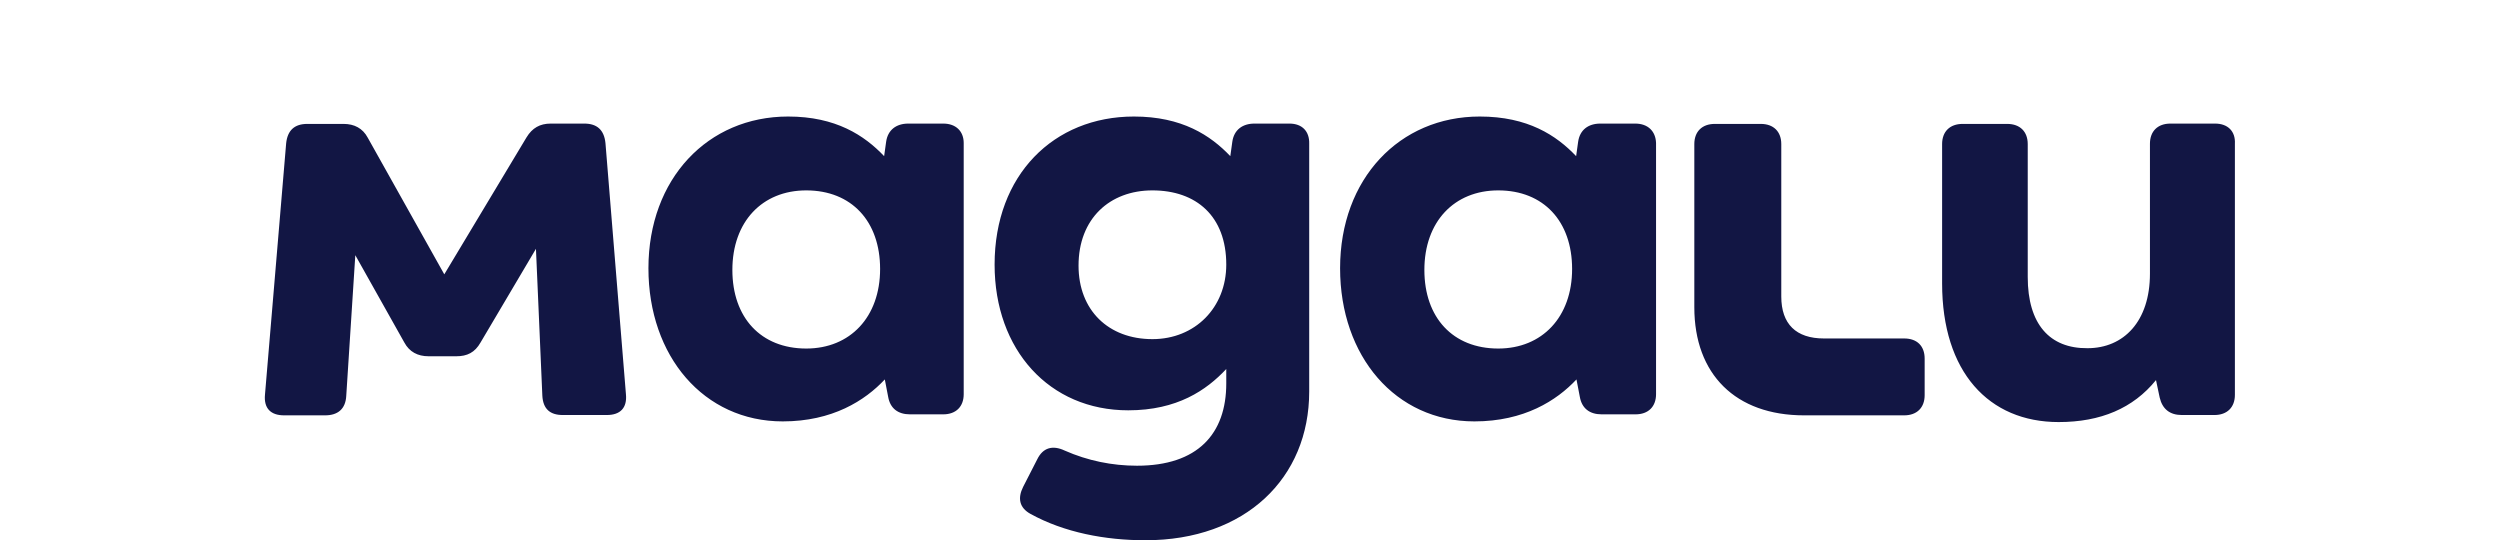 <svg xmlns="http://www.w3.org/2000/svg" width="236" height="51" viewBox="0 0 236 51" fill="none"><path d="M209.104 11.666H204.889C203.684 11.666 202.955 12.395 202.955 13.567V25.834C202.955 30.334 200.483 32.87 197.06 32.87C193.478 32.902 191.418 30.588 191.418 26.151V13.599C191.418 12.426 190.689 11.697 189.484 11.697H185.269C184.064 11.697 183.335 12.426 183.335 13.599V26.753C183.335 35.12 187.741 39.843 194.334 39.843C198.296 39.843 201.37 38.544 203.526 35.881L203.874 37.529C204.128 38.607 204.825 39.178 205.966 39.178H209.041C210.245 39.178 210.974 38.449 210.974 37.276V13.567C211.038 12.395 210.309 11.666 209.104 11.666ZM179.754 31.951H172.179C169.548 31.951 168.153 30.588 168.153 27.989V13.599C168.153 12.426 167.424 11.697 166.22 11.697H161.877C160.673 11.697 159.944 12.426 159.944 13.599V29.003C159.944 35.342 163.843 39.209 170.308 39.209H179.754C180.958 39.209 181.687 38.48 181.687 37.307V33.853C181.687 32.648 180.958 31.951 179.754 31.951ZM57.155 13.504C57.028 12.268 56.362 11.666 55.158 11.666H51.988C50.974 11.666 50.245 12.078 49.706 12.965L41.941 25.897L34.714 12.997C34.239 12.109 33.446 11.697 32.432 11.697H29.009C27.805 11.697 27.139 12.3 27.012 13.536L25.015 37.244C24.889 38.544 25.554 39.209 26.822 39.209H30.689C31.893 39.209 32.622 38.607 32.686 37.371L33.541 24.09L38.169 32.331C38.645 33.219 39.437 33.631 40.451 33.631H43.082C44.096 33.631 44.825 33.282 45.364 32.331L50.594 23.488L51.196 37.339C51.259 38.607 51.925 39.178 53.129 39.178H57.282C58.549 39.178 59.215 38.512 59.088 37.212L57.155 13.504ZM154.366 11.666H151.069C149.928 11.666 149.136 12.268 148.977 13.377L148.787 14.74C146.917 12.775 144.223 11 139.69 11C132.115 11 126.505 16.864 126.505 25.326C126.505 33.631 131.735 39.78 139.183 39.78C143.874 39.78 146.949 37.815 148.819 35.818L149.136 37.466C149.326 38.544 150.055 39.114 151.196 39.114H154.397C155.602 39.114 156.331 38.385 156.331 37.212V13.504C156.299 12.395 155.57 11.666 154.366 11.666ZM141.434 32.902C137.155 32.902 134.461 29.986 134.461 25.485C134.461 20.921 137.282 17.973 141.434 17.973C145.713 17.973 148.407 20.889 148.407 25.39C148.407 29.922 145.586 32.902 141.434 32.902ZM121.719 11.666H118.423C117.282 11.666 116.489 12.268 116.331 13.377L116.141 14.74C114.27 12.775 111.576 11 107.044 11C99.469 11 93.89 16.515 93.89 24.978C93.89 33.029 99.056 38.734 106.505 38.734C111.133 38.734 113.89 36.832 115.76 34.835V36.198C115.76 40.953 113.066 43.964 107.329 43.964C104.984 43.964 102.67 43.488 100.515 42.537C99.374 41.998 98.454 42.252 97.915 43.361L96.584 45.96C96.045 47.038 96.236 47.925 97.25 48.496C100.451 50.271 104.35 51 108.121 51C117.567 51 123.589 45.136 123.589 36.959V13.567C123.621 12.395 122.923 11.666 121.719 11.666ZM108.787 32.014C104.635 32.014 101.814 29.288 101.814 25.073C101.814 20.636 104.762 17.973 108.787 17.973C112.939 17.973 115.76 20.414 115.76 24.978C115.76 29.035 112.812 32.014 108.787 32.014ZM89.041 11.666H85.744C84.603 11.666 83.811 12.268 83.652 13.377L83.462 14.74C81.592 12.775 78.898 11 74.397 11C66.822 11 61.212 16.864 61.212 25.326C61.212 33.631 66.442 39.78 73.89 39.78C78.581 39.78 81.656 37.815 83.526 35.818L83.843 37.466C84.033 38.544 84.762 39.114 85.903 39.114H89.041C90.245 39.114 90.974 38.385 90.974 37.212V13.504C90.974 12.395 90.245 11.666 89.041 11.666ZM76.109 32.902C71.83 32.902 69.136 29.986 69.136 25.485C69.136 20.921 71.957 17.973 76.109 17.973C80.388 17.973 83.082 20.889 83.082 25.39C83.082 29.922 80.261 32.902 76.109 32.902Z" fill="#121644"></path></svg>